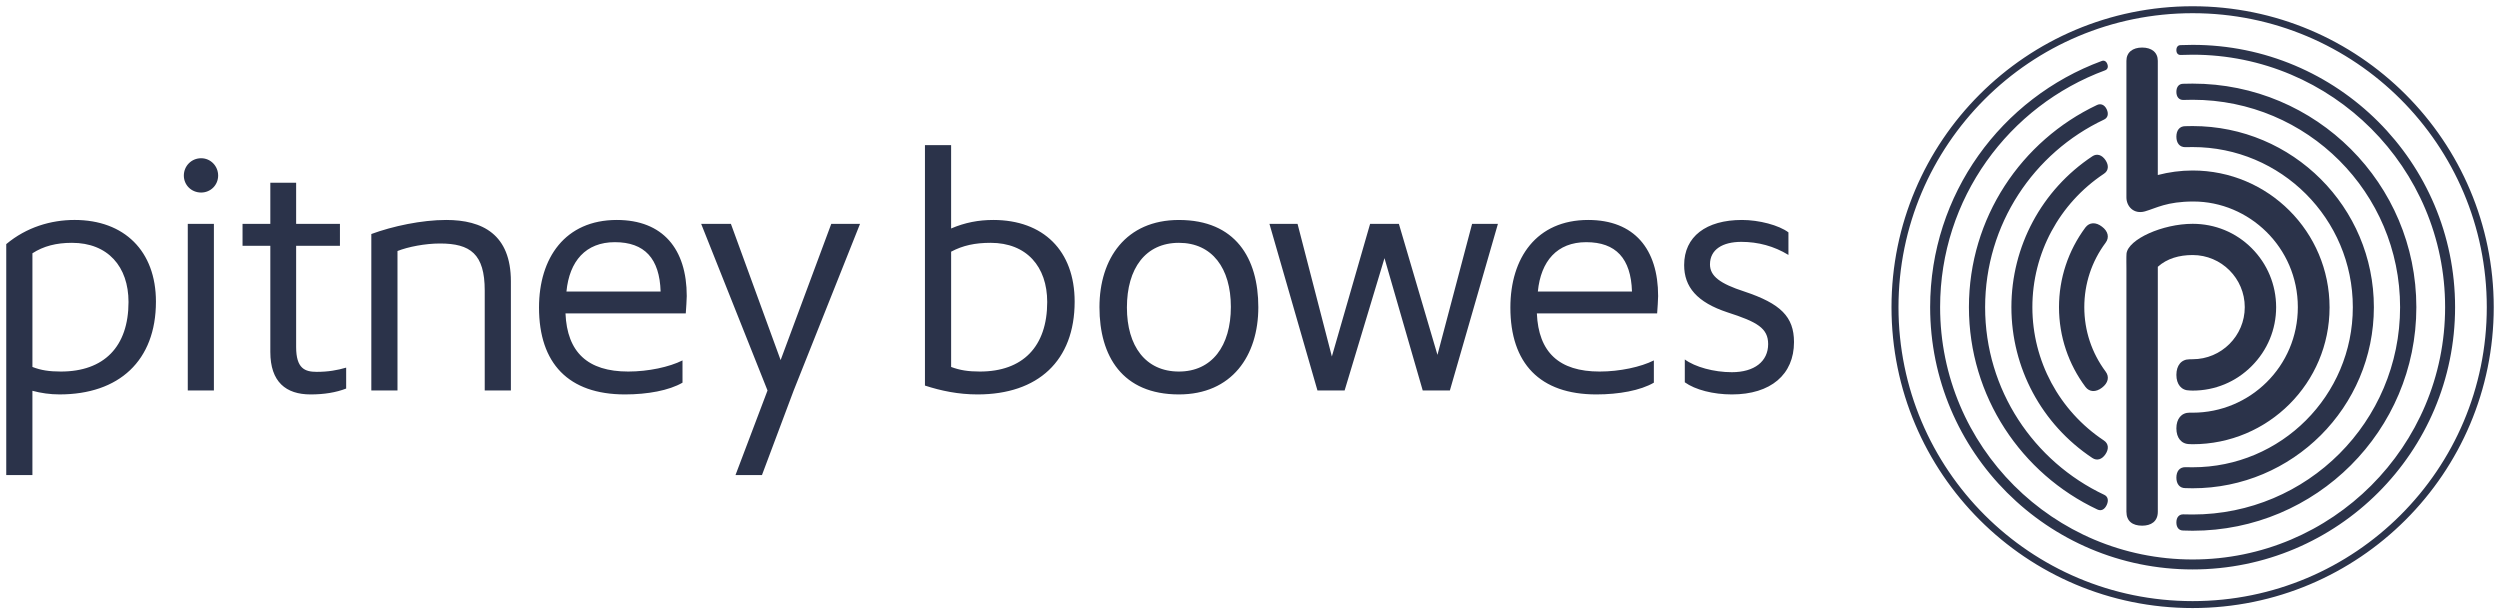 <svg xmlns="http://www.w3.org/2000/svg" width="200" height="49" viewBox="0 0 200 49" fill="none"><g clip-path="url(#clip0_2668_276759)"><path d="M175.409 0.5C162.108 0.5 151.32 11.28 151.32 24.576C151.32 37.866 162.108 48.644 175.409 48.644C188.716 48.644 199.499 37.866 199.499 24.576C199.498 11.28 188.716 0.5 175.409 0.5ZM175.409 48.089C162.415 48.089 151.879 37.559 151.879 24.573C151.879 11.583 162.415 1.056 175.409 1.056C188.405 1.056 198.943 11.583 198.943 24.573C198.943 37.559 188.405 48.089 175.409 48.089ZM174.11 4.01C174.11 3.759 174.242 3.61 174.45 3.61C174.781 3.596 175.077 3.589 175.408 3.589C187.004 3.589 196.407 12.976 196.407 24.571C196.407 36.16 187.004 45.555 175.408 45.555C163.816 45.555 154.412 36.16 154.412 24.571C154.412 15.53 160.124 7.836 168.138 4.879C168.333 4.803 168.51 4.906 168.589 5.132C168.675 5.355 168.611 5.549 168.41 5.625C160.704 8.471 155.209 15.877 155.209 24.57C155.209 35.721 164.253 44.758 175.408 44.758C186.566 44.758 195.609 35.721 195.609 24.57C195.609 13.411 186.566 4.376 175.408 4.376C175.088 4.376 174.764 4.384 174.444 4.397C174.233 4.398 174.11 4.248 174.11 4.01ZM174.817 37.374C174.984 37.38 175.241 37.382 175.409 37.382C182.489 37.382 188.226 31.649 188.226 24.575C188.226 17.499 182.488 11.765 175.409 11.765C175.244 11.765 174.983 11.767 174.817 11.773C174.371 11.773 174.11 11.444 174.11 10.935C174.11 10.422 174.371 10.095 174.817 10.095C175.003 10.088 175.223 10.085 175.409 10.085C183.417 10.085 189.91 16.57 189.91 24.575C189.91 32.576 183.418 39.062 175.409 39.062C175.221 39.062 175.003 39.056 174.817 39.049C174.371 39.049 174.11 38.716 174.11 38.211C174.11 37.699 174.371 37.374 174.817 37.374ZM175.409 41.16C184.578 41.16 192.007 33.734 192.007 24.575C192.007 15.409 184.578 7.982 175.409 7.982C175.177 7.982 174.891 7.988 174.656 7.996C174.315 7.996 174.11 7.746 174.11 7.349C174.11 6.95 174.314 6.702 174.656 6.702C174.909 6.694 175.157 6.689 175.409 6.689C185.296 6.689 193.308 14.692 193.308 24.576C193.308 34.451 185.296 42.459 175.409 42.459C175.158 42.459 174.905 42.452 174.656 42.442C174.313 42.442 174.11 42.196 174.11 41.794C174.11 41.398 174.312 41.148 174.656 41.148C174.888 41.154 175.177 41.16 175.409 41.16ZM168.341 39.586C168.65 39.733 168.698 40.053 168.534 40.406C168.365 40.761 168.098 40.905 167.789 40.759C161.714 37.902 157.514 31.719 157.514 24.575C157.514 17.424 161.708 11.261 167.768 8.396C168.077 8.256 168.372 8.395 168.537 8.745C168.706 9.109 168.629 9.426 168.32 9.568C162.696 12.221 158.816 17.942 158.81 24.575C158.806 31.198 162.706 36.926 168.341 39.586ZM168.314 35.241C168.685 35.49 168.724 35.908 168.44 36.334C168.159 36.757 167.754 36.886 167.384 36.636C163.331 33.943 160.912 29.43 160.912 24.573C160.912 19.715 163.331 15.198 167.384 12.506C167.752 12.255 168.159 12.39 168.442 12.813C168.724 13.237 168.685 13.659 168.314 13.901C164.732 16.285 162.59 20.274 162.59 24.573C162.59 28.866 164.732 32.86 168.314 35.241ZM166.836 30.952C165.491 29.146 164.72 26.942 164.72 24.577C164.72 22.272 165.454 20.054 166.834 18.195C167.158 17.772 167.67 17.756 168.157 18.132C168.645 18.495 168.768 18.993 168.448 19.419C167.333 20.917 166.744 22.699 166.744 24.576C166.744 26.45 167.338 28.23 168.452 29.728C168.77 30.152 168.647 30.647 168.159 31.015C167.672 31.389 167.158 31.378 166.836 30.952Z" fill="#2B334A"></path><path d="M171.595 16.91C170.696 17.162 170.113 16.504 170.113 15.795V4.866C170.113 4.193 170.608 3.804 171.371 3.804C172.134 3.804 172.624 4.192 172.624 4.866V14.001C173.515 13.769 174.449 13.64 175.411 13.64C181.462 13.64 186.365 18.546 186.365 24.594C186.365 30.639 181.462 35.538 175.411 35.538L175.176 35.529C174.509 35.529 174.11 35.034 174.11 34.267C174.11 33.506 174.509 33.011 175.176 33.011C175.251 33.011 175.331 33.015 175.411 33.015C179.996 33.015 183.827 29.31 183.827 24.575C183.827 19.779 179.911 16.121 175.474 16.121C173.331 16.121 172.501 16.652 171.595 16.91ZM180.133 19.852C178.875 18.592 177.197 17.905 175.414 17.905C172.999 17.905 170.268 19.14 170.122 20.281C170.1 20.459 170.114 21.476 170.114 21.476V40.941C170.114 41.697 170.605 42.054 171.37 42.054C172.087 42.054 172.625 41.718 172.625 40.941V21.343C173.365 20.677 174.343 20.403 175.412 20.403C177.712 20.403 179.581 22.275 179.581 24.573C179.581 26.868 177.711 28.738 175.412 28.738C175.381 28.738 175.197 28.743 175.167 28.743C174.506 28.743 174.111 29.23 174.111 29.992C174.111 30.744 174.506 31.238 175.167 31.238C175.213 31.238 175.364 31.248 175.412 31.248C177.197 31.248 178.875 30.553 180.133 29.288C181.395 28.026 182.091 26.353 182.091 24.575C182.09 22.794 181.393 21.113 180.133 19.852Z" fill="#2B334A"></path><path d="M134.784 30.584C135.622 31.185 137.058 31.554 138.55 31.554C141.661 31.554 143.52 29.96 143.52 27.368C143.52 25.334 142.446 24.288 139.544 23.321C137.609 22.694 136.798 22.093 136.798 21.152C136.798 19.951 137.821 19.349 139.307 19.349C140.643 19.349 141.923 19.689 143.075 20.394V18.59C142.315 18.015 140.72 17.597 139.362 17.597C136.485 17.597 134.732 18.93 134.732 21.204C134.732 22.955 135.753 24.183 138.209 24.992C140.562 25.751 141.452 26.248 141.452 27.527C141.452 28.91 140.355 29.776 138.55 29.776C137.108 29.776 135.596 29.357 134.784 28.756V30.584ZM123.028 23.321C123.264 20.889 124.568 19.374 126.896 19.374C129.278 19.374 130.478 20.681 130.558 23.321H123.028ZM132.309 28.833C131.264 29.357 129.589 29.723 127.968 29.723C124.726 29.723 123.08 28.184 122.949 25.071H132.571C132.598 24.706 132.65 23.975 132.65 23.686C132.65 19.922 130.741 17.597 127.055 17.597C122.923 17.597 120.83 20.629 120.83 24.602C120.83 29.07 123.185 31.554 127.707 31.554C129.512 31.554 131.239 31.238 132.309 30.613V28.833ZM115.99 31.238L119.833 17.911H117.767L114.997 28.39L111.911 17.911H109.608L106.549 28.52L103.804 17.911H101.556L105.397 31.238H107.569L110.759 20.652L113.818 31.238H115.99ZM94.312 29.723C91.645 29.723 90.153 27.686 90.153 24.602C90.153 21.465 91.646 19.426 94.312 19.426C96.978 19.426 98.469 21.465 98.469 24.547C98.469 27.686 96.952 29.723 94.312 29.723ZM94.312 31.554C98.547 31.554 100.666 28.467 100.666 24.575C100.666 20.653 98.835 17.598 94.312 17.598C90.076 17.598 87.957 20.681 87.957 24.575C87.956 28.495 89.788 31.554 94.312 31.554ZM76.09 20.134C77.031 19.636 77.998 19.426 79.252 19.426C82.129 19.426 83.777 21.333 83.777 24.157C83.777 27.739 81.816 29.723 78.391 29.723C77.45 29.723 76.796 29.618 76.09 29.357V20.134ZM73.997 30.846C75.278 31.264 76.665 31.554 78.207 31.554C83.044 31.554 85.972 28.862 85.972 24.131C85.972 20.052 83.462 17.597 79.461 17.597C78.285 17.597 77.186 17.806 76.089 18.279V11.613H73.996V30.846H73.997ZM60.957 38.006L63.495 31.238L68.802 17.911H66.501L62.45 28.808L58.473 17.911H56.094L61.402 31.238L58.839 38.006H60.957ZM45.316 23.321C45.551 20.889 46.859 19.374 49.187 19.374C51.567 19.374 52.77 20.681 52.849 23.321H45.316ZM54.6 28.833C53.553 29.357 51.88 29.723 50.259 29.723C47.017 29.723 45.369 28.184 45.239 25.071H54.862C54.887 24.706 54.94 23.975 54.94 23.686C54.94 19.922 53.031 17.597 49.345 17.597C45.213 17.597 43.121 20.629 43.121 24.602C43.121 29.07 45.475 31.554 49.998 31.554C51.804 31.554 53.529 31.238 54.601 30.613L54.6 28.833ZM40.871 31.238V22.51C40.871 18.748 38.596 17.597 35.694 17.597C33.733 17.597 31.405 18.095 29.706 18.722V31.238H31.799V20.081C32.662 19.741 34.021 19.48 35.197 19.48C37.628 19.48 38.778 20.316 38.778 23.242V31.239L40.871 31.238ZM27.693 29.41C26.987 29.618 26.254 29.748 25.338 29.748C24.397 29.748 23.691 29.487 23.691 27.763V19.662H27.195V17.911H23.691V14.619H21.626V17.911H19.403V19.662H21.626V28.156C21.626 30.559 22.88 31.554 24.842 31.554C25.939 31.554 26.881 31.398 27.693 31.084V29.41ZM16.093 15.403C16.851 15.403 17.452 14.802 17.452 14.044C17.452 13.286 16.851 12.659 16.093 12.659C15.308 12.659 14.707 13.286 14.707 14.044C14.707 14.802 15.308 15.403 16.093 15.403ZM17.112 17.911H15.022V31.238H17.112V17.911ZM2.593 20.263C3.481 19.689 4.501 19.426 5.757 19.426C8.633 19.426 10.281 21.333 10.281 24.157C10.281 27.739 8.32 29.723 4.868 29.723C3.927 29.723 3.273 29.618 2.594 29.357V20.263H2.593ZM2.593 38.006V31.263C3.272 31.447 4.005 31.553 4.762 31.553C9.522 31.553 12.475 28.861 12.475 24.13C12.475 20.08 9.94 17.596 5.966 17.596C4.083 17.596 2.123 18.171 0.5 19.529V38.006H2.593Z" fill="#2B334A"></path></g><defs><clipPath id="clip0_2668_276759"><rect width="200" height="49" fill="white"></rect></clipPath></defs></svg>